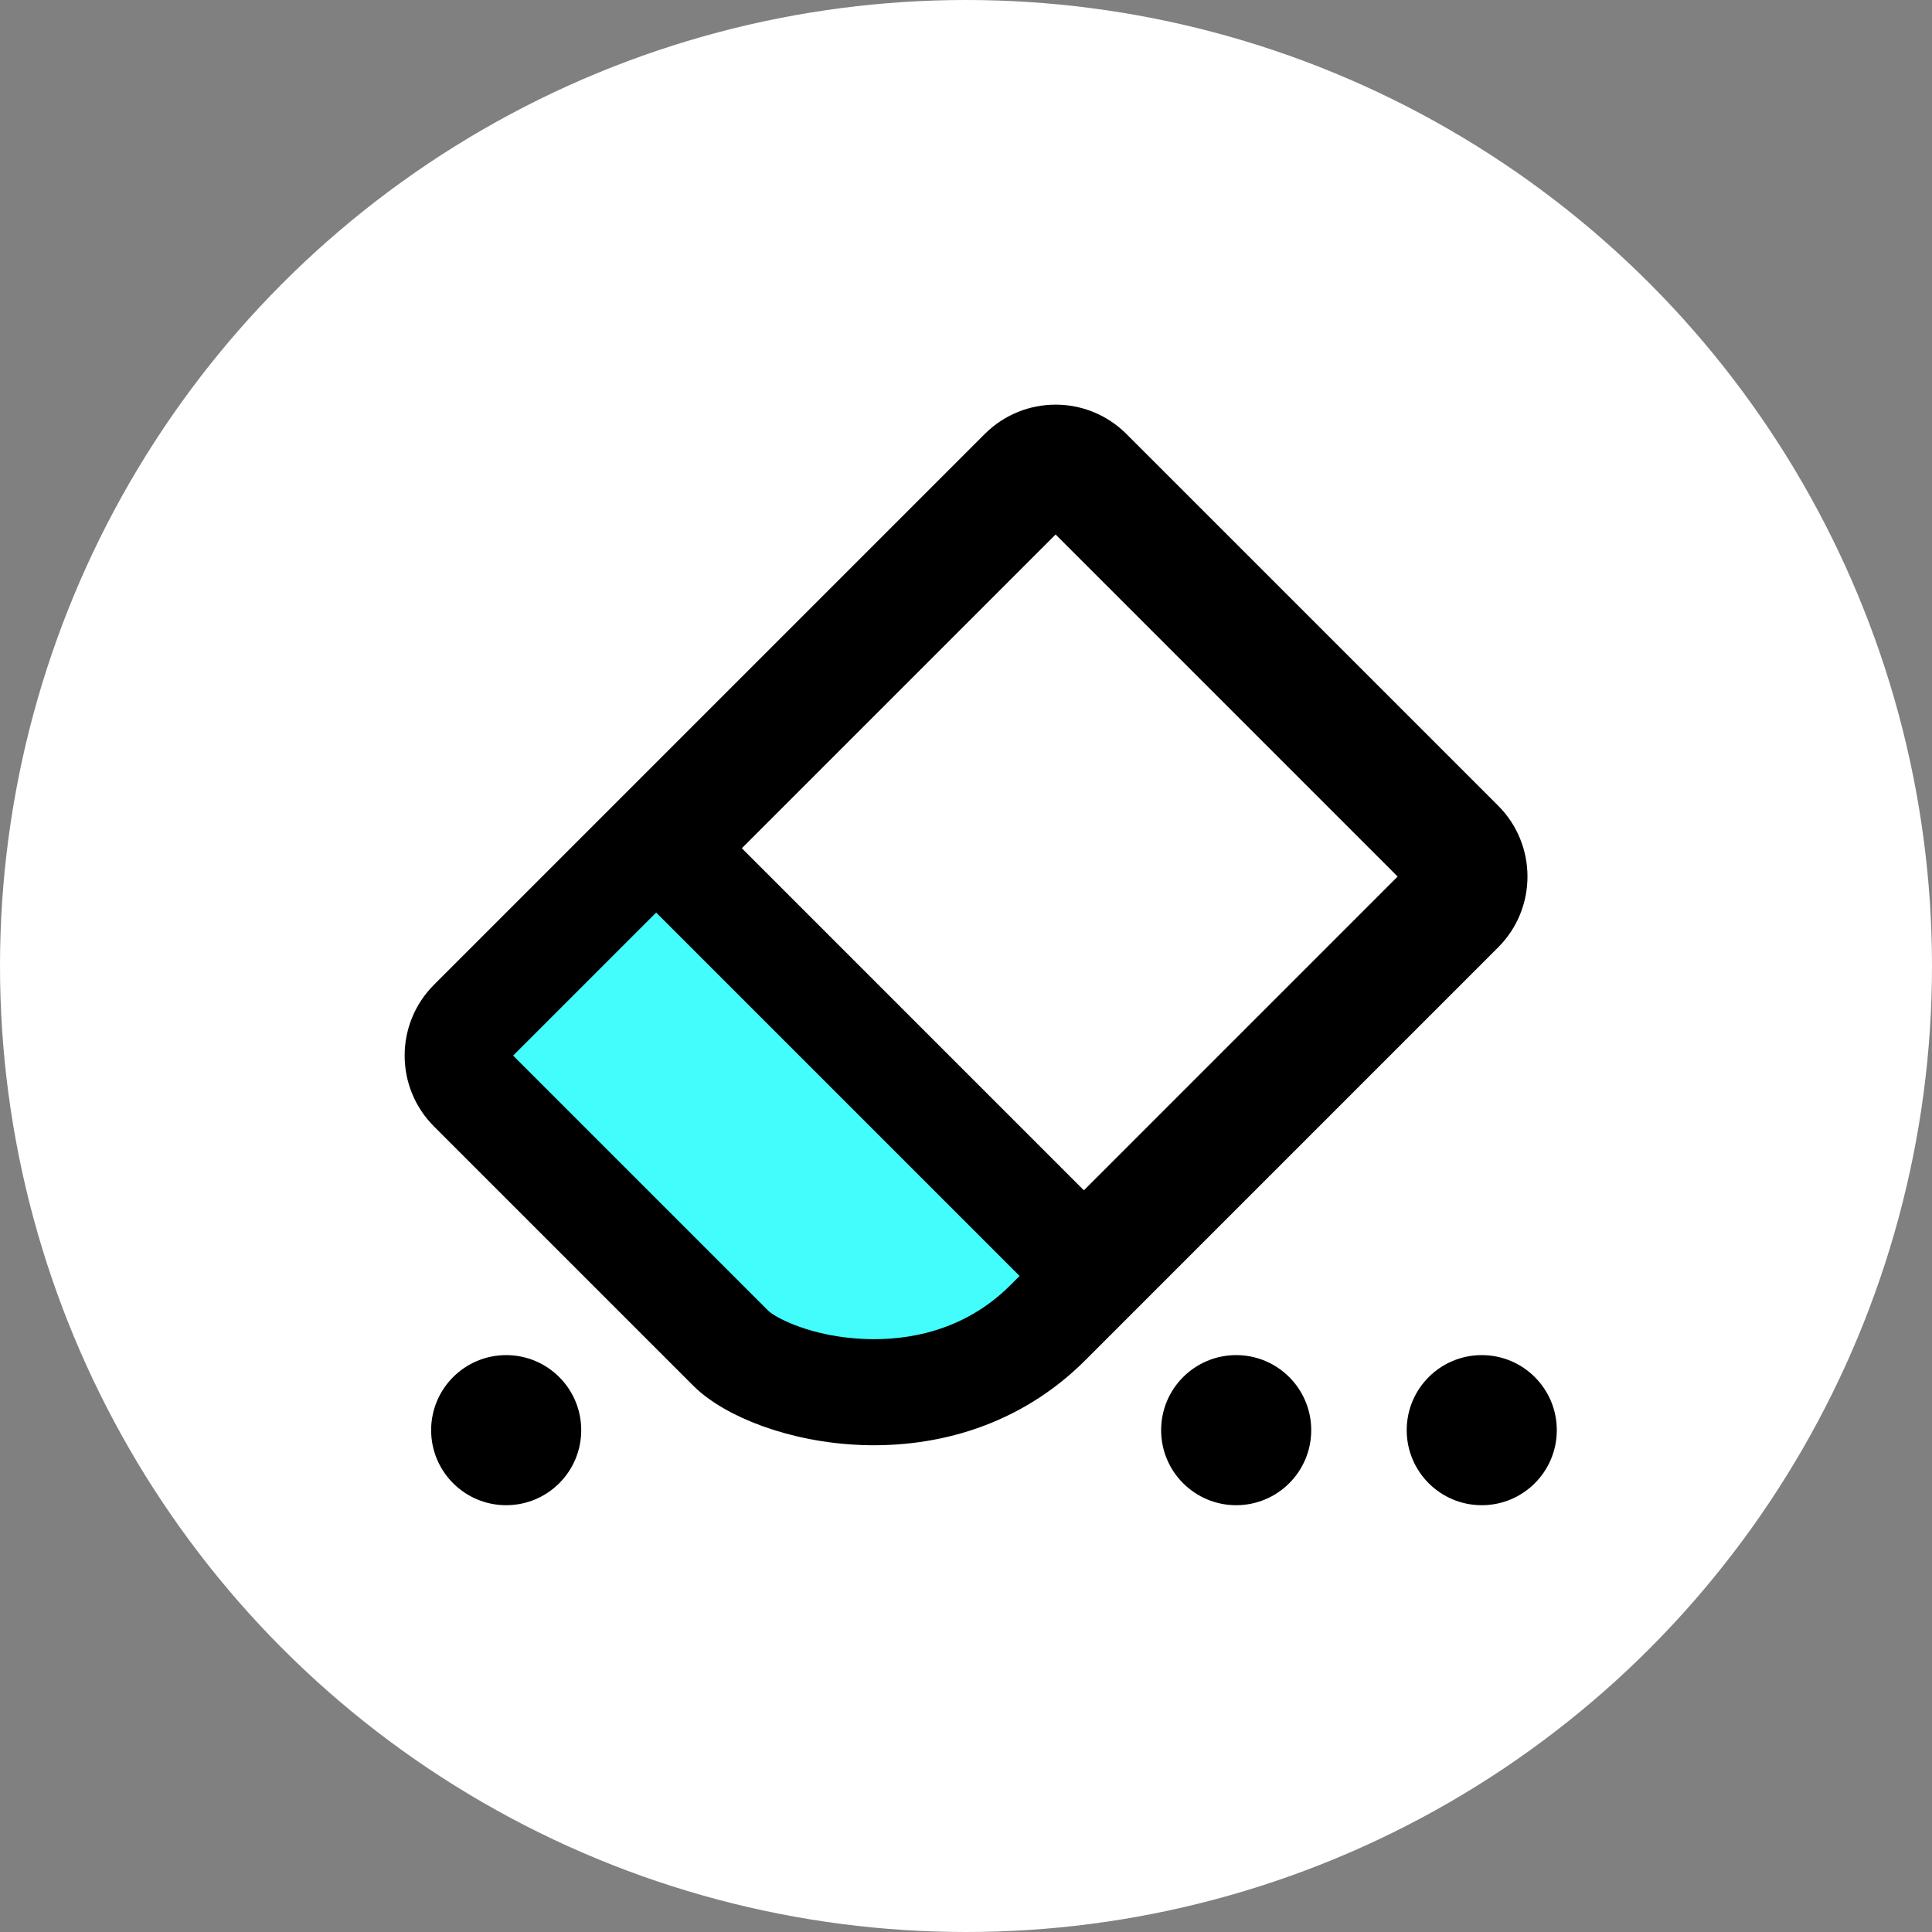 <?xml version="1.0" encoding="UTF-8"?>
<svg width="64px" height="64px" viewBox="0 0 64 64" version="1.1" xmlns="http://www.w3.org/2000/svg" xmlns:xlink="http://www.w3.org/1999/xlink">
    <rect x="0" y="0" width="64" height="64" fill="#808080" stroke="none"/>
    <title>auto-noise-reduction</title>
    <g id="页面-1" stroke="none" stroke-width="1" fill="none" fill-rule="evenodd">
        <g id="KlearMax-AI-Denoiser" transform="translate(-665, -812)">
            <g id="编组-19" transform="translate(665, 812)">
                <circle id="椭圆形" fill="#FFFFFF" cx="32" cy="32" r="32"></circle>
                <g id="去除噪点" transform="translate(12, 12)">
                    <rect id="矩形" fill-opacity="0" fill="#D8D8D8" x="0" y="0" width="40" height="40"></rect>
                    <path d="M20.974,2.731 L2.731,20.974 C1.629,22.075 1.629,23.861 2.731,24.962 L11.318,33.549 C13.135,35.366 19.437,36.868 23.602,32.703 L37.274,19.03 C38.375,17.929 38.375,16.144 37.274,15.042 L24.962,2.731 C23.861,1.629 22.076,1.629 20.974,2.731 Z M35.006,17.037 L23.905,28.138 L11.867,16.099 L22.968,4.998 L35.006,17.037 Z" id="形状" stroke="#000000" fill="#000000" fill-rule="nonzero"></path>
                    <path d="M21.471,30.572 C19.918,32.125 18.024,32.401 16.708,32.358 C14.896,32.3 13.685,31.649 13.449,31.419 L4.998,22.968 L9.736,18.23 L21.775,30.268 L21.471,30.572 L21.471,30.572 Z" id="路径" fill="#42FDFC" fill-rule="nonzero"></path>
                    <path d="M2.282,35.376 C2.282,36.749 3.395,37.862 4.768,37.862 C6.141,37.862 7.254,36.749 7.254,35.376 C7.254,34.003 6.141,32.89 4.768,32.89 C3.395,32.89 2.282,34.003 2.282,35.376 L2.282,35.376 Z" id="路径" fill="#000000" fill-rule="nonzero"></path>
                    <path d="M26.464,35.376 C26.464,36.749 27.577,37.862 28.95,37.862 C30.323,37.862 31.436,36.749 31.436,35.376 C31.436,34.003 30.323,32.89 28.95,32.89 C27.577,32.89 26.464,34.003 26.464,35.376 Z" id="路径" fill="#000000" fill-rule="nonzero"></path>
                    <path d="M34.599,35.376 C34.599,36.749 35.712,37.862 37.085,37.862 C38.458,37.862 39.571,36.749 39.571,35.376 C39.571,34.003 38.458,32.89 37.085,32.89 C35.712,32.89 34.599,34.003 34.599,35.376 Z" id="路径" fill="#000000" fill-rule="nonzero"></path>
                </g>
            </g>
        </g>
    </g>
</svg>
